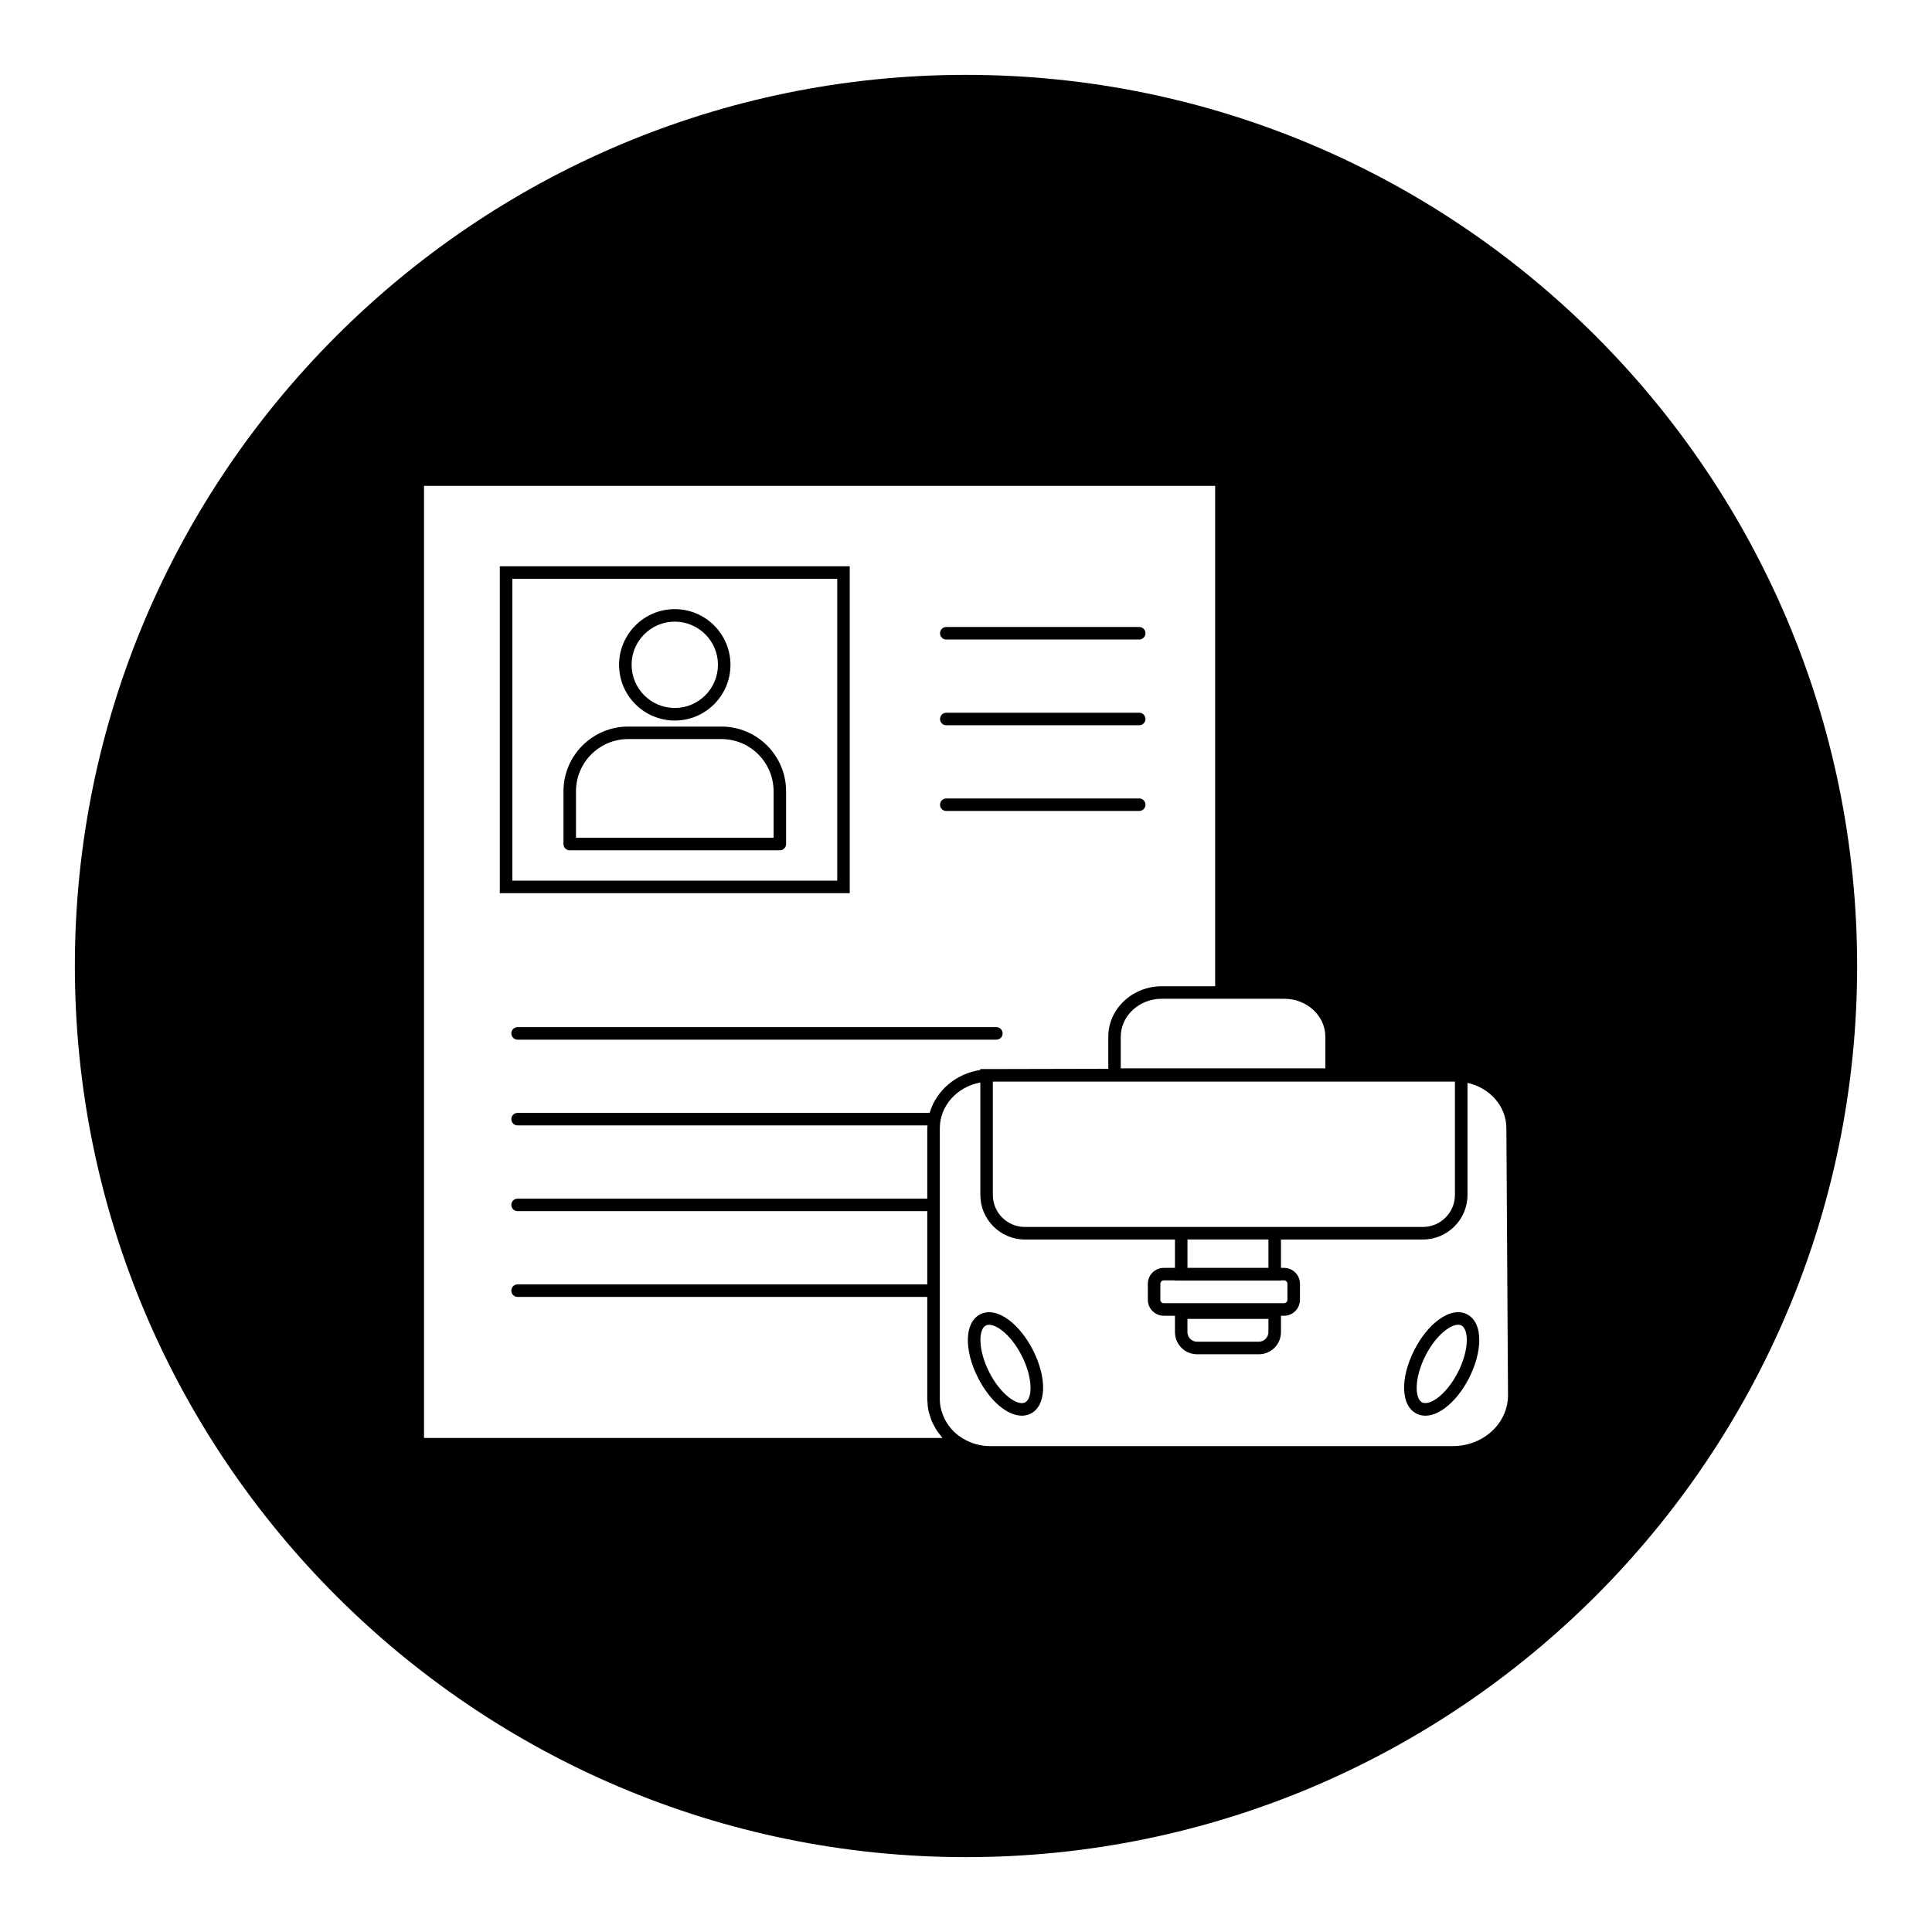 <?xml version="1.0" encoding="UTF-8"?>
<!-- Uploaded to: ICON Repo, www.svgrepo.com, Generator: ICON Repo Mixer Tools -->
<svg fill="#000000" width="800px" height="800px" version="1.1" viewBox="144 144 512 512" xmlns="http://www.w3.org/2000/svg">
 <g>
  <path d="m394.78 358.92h51.121c0.914 0 1.66-0.738 1.66-1.66s-0.738-1.66-1.66-1.66h-51.121c-0.914 0-1.66 0.738-1.66 1.66-0.004 0.922 0.738 1.66 1.66 1.66z"/>
  <path d="m294.98 369.34h55.68c0.914 0 1.66-0.738 1.66-1.66v-13.988c0-9.453-7.691-17.145-17.145-17.145h-24.703c-9.453 0-17.145 7.691-17.145 17.145v13.988c-0.008 0.914 0.742 1.66 1.652 1.66zm1.664-15.648c0-7.629 6.203-13.832 13.832-13.832h24.703c7.621 0 13.832 6.203 13.832 13.832v12.328h-52.367z"/>
  <path d="m369.19 294.07h-92.734v86.633h92.734zm-3.32 83.309h-86.09v-79.996h86.098v79.996z"/>
  <path d="m408.04 416.2h-126.87c-0.914 0-1.66 0.738-1.66 1.66s0.738 1.66 1.66 1.66h126.88c0.914 0 1.66-0.738 1.66-1.66-0.004-0.922-0.75-1.66-1.664-1.66z"/>
  <path d="m394.78 336.2h51.121c0.914 0 1.66-0.738 1.66-1.66s-0.738-1.66-1.66-1.66h-51.121c-0.914 0-1.66 0.738-1.66 1.66-0.004 0.922 0.738 1.66 1.66 1.66z"/>
  <path d="m394.78 313.48h51.121c0.914 0 1.66-0.738 1.66-1.66s-0.738-1.66-1.66-1.66h-51.121c-0.914 0-1.66 0.738-1.66 1.66-0.004 0.922 0.738 1.66 1.66 1.66z"/>
  <path d="m322.82 334.95c8.141 0 14.762-6.621 14.762-14.762s-6.621-14.762-14.762-14.762c-8.141 0-14.762 6.621-14.762 14.762 0.004 8.141 6.621 14.762 14.762 14.762zm0-26.207c6.312 0 11.445 5.133 11.445 11.438 0 6.305-5.133 11.438-11.445 11.438s-11.438-5.133-11.438-11.438c0-6.305 5.125-11.438 11.438-11.438z"/>
  <path d="m400 163.84c-130.22 0-236.16 105.95-236.16 236.16s105.94 236.16 236.16 236.16 236.16-105.94 236.16-236.16c0.004-130.22-105.94-236.16-236.16-236.16zm52.402 325.52c-0.496 0-0.898-0.402-0.898-0.898v-4.25c0-0.496 0.402-0.898 0.898-0.898h2.969v0.047h28.094v-0.047h0.82c0.496 0 0.898 0.402 0.898 0.898v4.25c0 0.496-0.402 0.898-0.898 0.898zm27.742 4.164v3.496c0 1.402-1.141 2.543-2.543 2.543h-16.375c-1.402 0-2.543-1.141-2.543-2.543v-3.496zm-21.453-13.535v-7.519h21.453v7.519zm-3.32-10.832h-39.777c-4.676 0-8.484-3.809-8.484-8.484v-30.039h122.46v30.039c0 4.676-3.809 8.484-8.484 8.484zm28.977-60.473c6.008 0 10.887 4.519 10.887 10.078v8.359h-54.223v-8.359c0-5.559 4.879-10.078 10.887-10.078zm-227.98 116.4v-252.32h209.66v132.6h-14.113c-7.832 0-14.211 6.008-14.211 13.398v8.477l-31.309 0.07h-2.59v0.246c-6.512 0.969-11.73 5.488-13.43 11.375-0.016 0-0.023-0.008-0.039-0.008h-109.17c-0.914 0-1.66 0.738-1.66 1.66s0.738 1.66 1.66 1.66h108.64c-0.016 0.25-0.07 0.488-0.07 0.738v18.664l-108.57 0.004c-0.914 0-1.66 0.738-1.66 1.66 0 0.922 0.738 1.66 1.66 1.66h108.57v19.406h-108.57c-0.914 0-1.66 0.738-1.66 1.66s0.738 1.66 1.66 1.66h108.57v27.191c0 0.125 0.039 0.234 0.039 0.363 0.023 0.883 0.102 1.754 0.285 2.606 0.078 0.379 0.219 0.738 0.324 1.109 0.164 0.574 0.332 1.148 0.559 1.691 0.172 0.41 0.402 0.797 0.605 1.188 0.242 0.457 0.488 0.914 0.781 1.348s0.613 0.836 0.945 1.234c0.172 0.211 0.316 0.449 0.504 0.652zm283.41-2.207c-2.746 2.769-6.66 4.352-10.707 4.352l-122.68 0.004c-2.582 0-4.977-0.715-7.016-1.898l-0.055-0.031c-0.969-0.566-1.836-1.227-2.598-1.977-0.039-0.039-0.07-0.086-0.109-0.125-0.645-0.645-1.195-1.363-1.676-2.117-0.133-0.203-0.25-0.418-0.371-0.629-0.363-0.645-0.645-1.324-0.875-2.023-0.078-0.227-0.172-0.457-0.234-0.691-0.242-0.93-0.395-1.891-0.395-2.867v-71.887c0-5.992 4.629-10.996 10.738-12.113v29.797c0 6.512 5.297 11.809 11.801 11.809h39.777v7.519h-2.969c-2.32 0-4.219 1.891-4.219 4.219v4.25c0 2.32 1.891 4.219 4.219 4.219h2.969v4.344c0 3.234 2.629 5.863 5.856 5.863h16.375c3.234 0 5.863-2.629 5.863-5.863v-4.344h0.82c2.32 0 4.211-1.891 4.211-4.219v-4.25c0-2.32-1.891-4.219-4.211-4.219h-0.82v-7.519h37.621c6.512 0 11.809-5.297 11.809-11.809v-29.691c5.887 1.273 10.305 6.164 10.305 12.012l0.434 70.652c0.023 3.441-1.348 6.719-3.859 9.234z"/>
  <path d="m411.34 493.79c-2.738-2.047-5.441-2.574-7.574-1.488-4.141 2.102-4.383 9.352-0.566 16.855 3.141 6.164 7.754 10.012 11.602 10.012 0.828 0 1.621-0.18 2.363-0.559 4.141-2.109 4.383-9.352 0.559-16.855-1.699-3.336-3.969-6.168-6.383-7.965zm4.32 21.867c-2.023 1.023-6.535-2.164-9.5-8.004-2.969-5.84-2.922-11.359-0.891-12.391 0.938-0.457 2.449-0.031 4.086 1.188 2.016 1.496 3.938 3.922 5.406 6.809 2.984 5.844 2.93 11.359 0.898 12.398z"/>
  <path d="m532.77 492.3c-2.125-1.086-4.816-0.566-7.574 1.488-2.418 1.793-4.684 4.629-6.383 7.973-3.816 7.504-3.582 14.746 0.559 16.855 0.723 0.371 1.52 0.559 2.356 0.559 1.613 0 3.41-0.691 5.219-2.039 2.418-1.793 4.684-4.629 6.383-7.973s2.66-6.84 2.691-9.855c0.047-3.434-1.109-5.922-3.25-7.008zm-2.394 15.344c-1.473 2.898-3.394 5.32-5.406 6.816-1.637 1.219-3.156 1.652-4.086 1.188-2.031-1.039-2.086-6.559 0.891-12.391 1.473-2.898 3.394-5.312 5.406-6.809 1.203-0.898 2.356-1.379 3.242-1.379 0.324 0 0.605 0.062 0.852 0.18 0.922 0.473 1.465 1.969 1.441 4.008-0.035 2.523-0.867 5.496-2.34 8.387z"/>
 </g>
</svg>